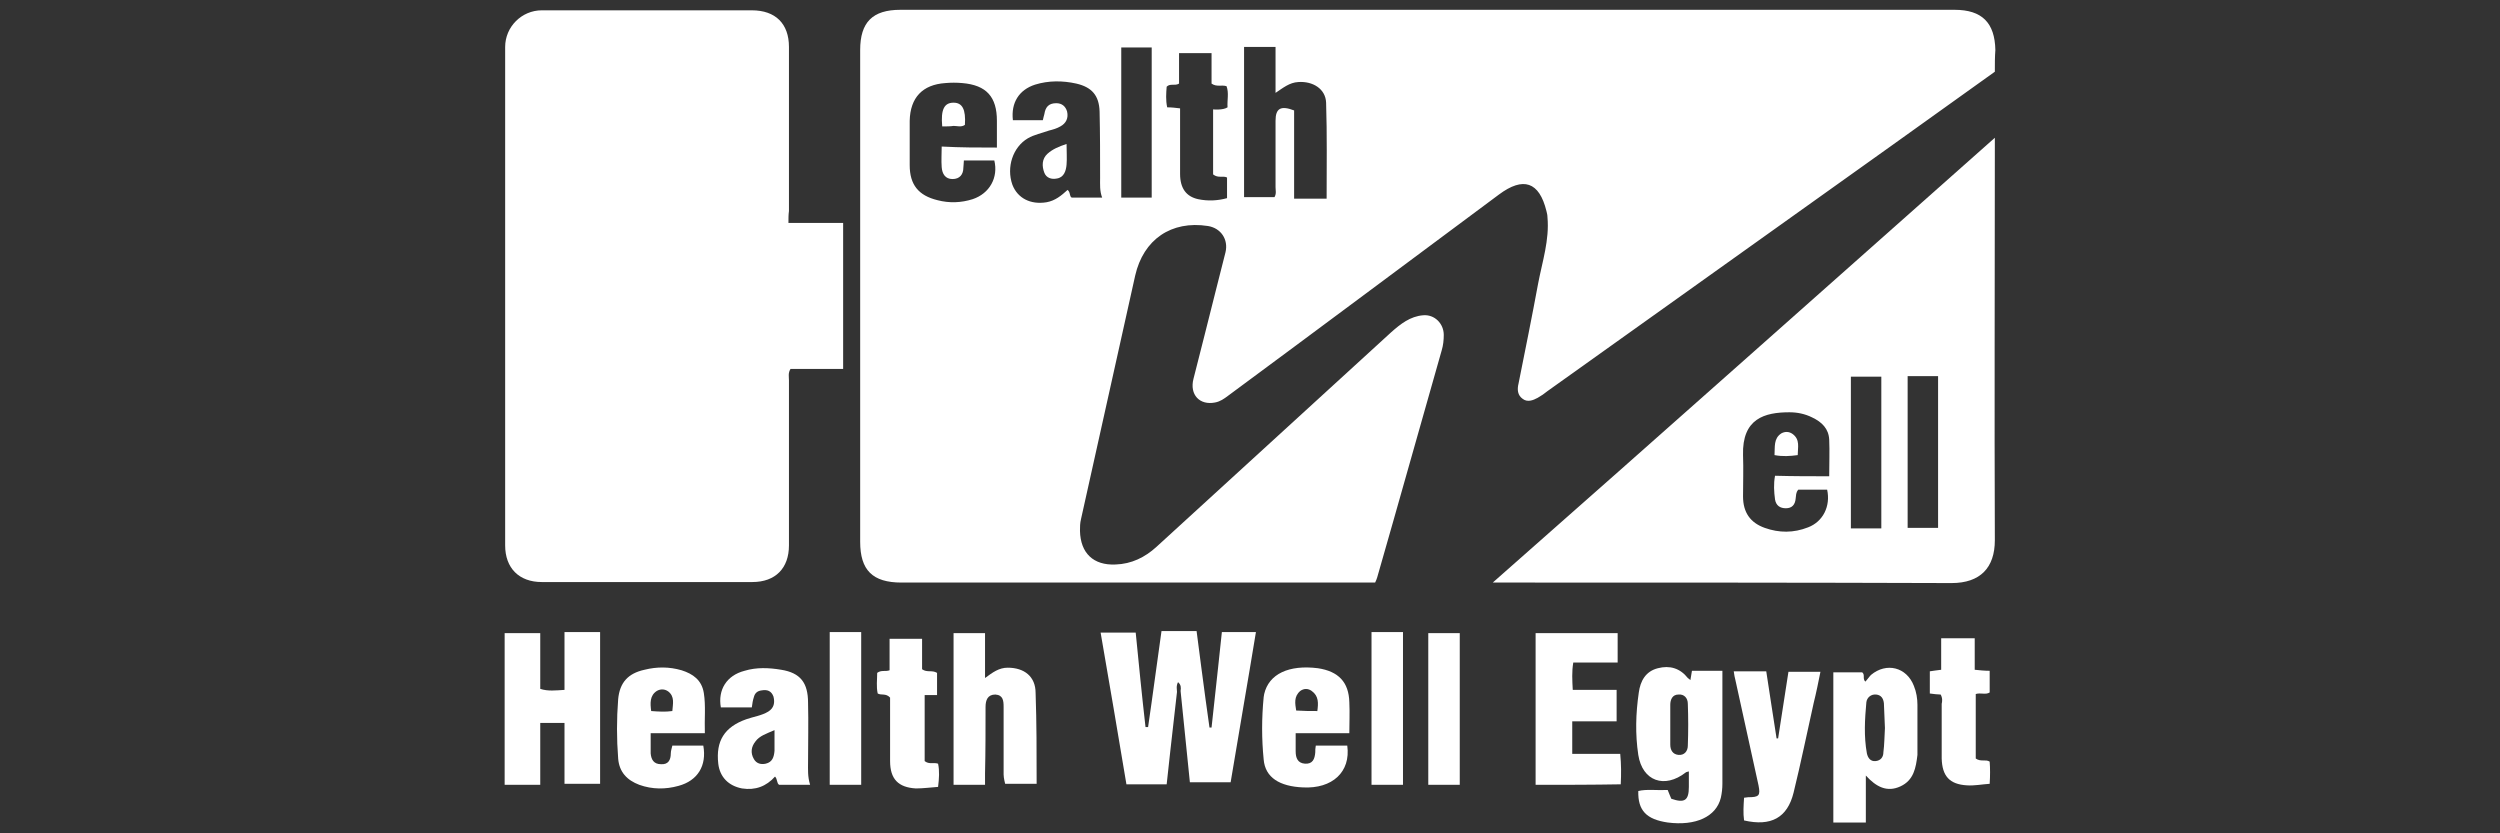 <?xml version="1.0" encoding="utf-8"?>
<!-- Generator: Adobe Illustrator 27.0.0, SVG Export Plug-In . SVG Version: 6.00 Build 0)  -->
<svg version="1.1" id="Layer_1" xmlns="http://www.w3.org/2000/svg" xmlns:xlink="http://www.w3.org/1999/xlink" x="0px" y="0px"
	 viewBox="0 0 484.5 161.5" style="enable-background:new 0 0 484.5 161.5;" xml:space="preserve">
<rect x="0" y="0" width="484.5" height="161.5" fill="#333333" stroke="none"/>
<style type="text/css">
	.st0{fill:#FFFFFF;}
</style>
<g>
	<path class="st0" d="M987.7,600.1c-20.7,14.8-41.1,29.4-61.5,43.9c-69.8,49.8-139.6,99.5-209.5,149.3c-1.9,1.4-3.9,2.8-6,4
		c-2.9,1.6-6.3,2.7-9.1,0.7c-3.1-2.2-3.3-5.6-2.6-9.2c4-20.2,8.2-40.4,11.9-60.8c2.4-13.2,7-26.2,5.5-39.9c-0.1-1.3-0.4-2.6-0.7-3.9
		c-4.5-17.8-14.1-21-28.7-10.1c-54.6,40.6-109.2,81.3-163.9,121.8c-2.5,1.7-4.8,3.6-7.9,4.2c-9.3,1.8-15.6-4.6-13.1-14.3
		c4.4-17.7,9-35.3,13.4-53.1c1.9-7.8,4-15.5,5.8-23.3c1.8-7.7-2.9-14.7-10.6-15.8c-22.3-3.4-39.2,8.2-44,30.1
		c-11,49.2-22,98.2-32.8,147.4c-0.5,2.4-0.6,4.8-0.6,7.2c0.3,13.3,8.2,20.8,21.6,20.3c9.6-0.3,17.8-4.3,24.8-10.8
		c47.4-43.3,94.8-86.6,142.2-130c5.6-5.1,11.5-9.5,19.5-10.2c6.8-0.5,12.5,4.9,12.5,11.8c0,3.2-0.4,6.4-1.3,9.4
		c-13,45.9-26.1,91.7-39.1,137.6c-0.3,0.9-0.7,1.8-1.2,3.1c-2.3,0-4.4,0-6.6,0c-93.5,0-186.9,0-280.4,0c-17.5,0-24.9-7.4-24.9-24.8
		c0-99.2,0-198.5,0-297.6c0-16.7,7.6-24.4,24.2-24.4c212.8,0,425.6,0,638.4,0c16.5,0,24.4,7.8,24.5,24.2
		C987.7,590.9,987.7,595.2,987.7,600.1z M563.7,677.1c0,0,13,0,19.5,0c0-19.4,0.4-38.8-0.2-58.1c-0.3-8.3-8.2-13.1-16.9-12.5
		c-5.2,0.3-9,3.5-13.9,6.7c0-10,0-18.9,0-27.8c-6.7,0-12.8,0-19.1,0c0,30.8,0,91,0,91h18.5c1.2-2.1,0.7-4.1,0.7-6.1
		c0.1-13.4,0-26.9,0.1-40.3c0-7.6,3-9.3,11.3-6.2V677.1z M411.2,629.3c0.3-1.4,0.6-2.6,0.8-3.8c0.5-4.1,2.6-6.7,7.1-6.7
		c3.6,0,5.6,1.8,6.6,5.1c1,4-0.5,7.2-4.1,9c-2.2,1.1-4.4,1.8-6.8,2.6c-4.4,1.4-8.9,2.5-12.9,4.8c-9.1,5.2-13.1,17.4-9.2,28
		c3,8,11.1,12.2,20.7,10.7c5.2-0.8,8.9-4.1,12.7-7.4c1.8,1.4,0.8,3.9,2.5,4.7c6.2,0,12,0,18.5,0c-1.6-4.2-1.3-8-1.3-11.8
		c-0.1-13.4,0.1-27-0.2-40.4c-0.3-9.6-4.7-14.8-14.2-16.9c-8.3-1.8-16.8-1.9-25,0.6c-9.7,3.1-14.7,11.1-13.3,21.4
		C398.7,629.3,404.7,629.3,411.2,629.3z M383.5,645.9c0-5.8,0-11,0-16.1c0-14.5-6.4-21.4-21-22.7c-3.4-0.3-6.8-0.2-10.2,0
		c-13.9,1-21.2,8.8-21.6,22.9c-0.1,8.9-0.1,18,0,26.9c0.1,11.9,5.2,18.5,16.8,21.3c7.1,1.7,14.3,1.5,21.2-0.7
		c10.3-3.3,15.6-13.1,13-23.4c-6.1,0-12.1,0-18.4,0c-0.1,1.7-0.3,3.2-0.3,4.5c-0.1,4.2-2.1,7-6.5,6.9c-4.3-0.1-6.4-3-6.6-7.1
		c-0.2-4.1,0-8.2,0-12.6C361.5,645.9,372,645.9,383.5,645.9z M494.5,622.2c0,13.5-0.1,26.6,0,39.6c0.1,8.6,3.7,13.6,10.9,15.3
		c5.8,1.3,11.8,0.9,17.7-0.6c0-4.6,0-8.6,0-12.6c-2.6-1.2-5.3,0.6-8.3-1.8c0-12.4,0-39.3,0-39.3s6.1,0.5,8.8-1.3
		c-0.2-4.4,0.8-8.7-0.5-12.8c-3-0.9-6,0.5-8.9-1.5v-18.5c0,0-13.1,0-19.7,0c0,6.6,0,12.7,0,18.6c-2.6,1.5-5.3-0.2-7.4,1.8
		c-0.3,4-0.6,8.2,0.2,12.6C489.4,621.7,491.6,621.9,494.5,622.2z M458.6,585.3c0,30.3,0,60.8,0,91c6.4,0,12.4,0,18.5,0
		c0-30.6,0-60.7,0-91C471,585.3,465,585.3,458.6,585.3z"/>
	<path class="st0" d="M257.4,691.7h33.1v88.6h-32c-1.6,2.6-1,4.8-1,7c0,33.3,0,66.5,0,99.9c0,13.9-8.1,22.1-22.1,22.1
		c-42.5,0.1-85.1,0.1-127.6,0c-13.8,0-22.2-8.5-22.2-22.3c0-100.6,0-201.1,0-301.8c0-12.2,10-22.2,22.2-22.2c42.4,0,84.7,0,127.1,0
		c14.5,0,22.5,8,22.5,22.3c0,33,0,66.1,0,99.2C257.4,686.5,257.4,688.6,257.4,691.7z"/>
	<path class="st0" d="M987.9,639.9c0,3.7,0,5.6,0,7.6c0,78.7-0.2,157.4,0.1,236.2c0.1,16.4-8.7,26.1-26.2,26
		c-89.8-0.4-179.7-0.2-269.5-0.2c-2.2,0-4.3,0-8.2,0C785.8,819.3,886.3,730.1,987.9,639.9z M887.4,845.2c0-7.7,0.4-15-0.1-22.3
		c-0.4-6.5-4.5-10.7-10.3-13.5c-4.4-2.2-9.1-3-13.9-3c-15.1,0.1-28.6,3.9-28,26c0.2,8.3,0,16.6,0.1,24.9c0.1,9.6,4.4,15.9,13.1,19.1
		s17.5,3.1,26.2-0.3c9.1-3.5,13.8-12.8,11.6-22.8c-5.8,0-11.7,0-17.3,0c-1.4,1.7-1.3,3.6-1.4,5.3c-0.2,3.7-2.1,6.1-5.8,6.1
		c-3.6,0.1-6.1-1.6-6.7-5.4c-0.7-4.6-0.9-9.3,0.1-14.3C865.9,845.2,876.5,845.2,887.4,845.2z M900.7,784.7c0,30.9,0,61.4,0,91.7
		c6.5,0,12.5,0,18.5,0c0-30.8,0-61.2,0-91.7C912.8,784.7,906.7,784.7,900.7,784.7z M953.5,876.4c0-31,0-61.4,0-91.7
		c-6.5,0-12.4,0-18.5,0c0,30.8,0,61.2,0,91.7C941.4,876.4,947.4,876.4,953.5,876.4z"/>
	<path class="st0" d="M492.4,975.7c-2.1,18.6-6.2,56-6.2,56s-15.8,0-24.3,0c-5.1-30.3-10.4-60.9-15.6-91.7c7.1,0,13.9,0,21.2,0
		c1.9,19,3.9,38.2,6,57.3c0.4,0,0.9,0,1.4,0c2.7-19.2,5.3-38.5,8-58c7.1,0,21.2,0,21.2,0s5.1,39,7.7,58.4c0.4,0,0.8,0.1,1.2,0.1
		c2.1-19.3,6.3-57.9,6.3-57.9s13.8,0,20.7,0c-5.1,30.5-10.2,60.7-15.3,91c-8.2,0-24.7,0-24.7,0s-3.7-36.6-5.6-55.3
		c0.4-1.9,0.4-3.9-1.5-5.3C491.8,972.2,492.4,974,492.4,975.7z"/>
	<path class="st0" d="M121.7,939.5c0,0,14.6,0,21.7,0c0,30.6,0,60.9,0,91.7c-6.8,0-14.2,0-21.7,0c0-12.1,0-24.4,0-36.9
		c-5.2,0-9.6,0-14.7,0c0,12.3,0,24.8,0,37.6c-7.5,0-14.4,0-21.7,0c0-30.4,0-60.9,0-91.7c7,0,21.7,0,21.7,0V974
		c4.7,1.5,9.2,0.8,14.7,0.7V939.5z"/>
	<path class="st0" d="M789.5,1034.9c0.8,2.3,1.4,4,2.1,5.4c8,2.7,10.6,0.9,10.7-7.1c0-3,0-6,0-9.2c-0.8,0.2-1.4,0.3-1.8,0.5
		c-12.9,10.1-26.4,5.3-28.7-10.8c-1.8-12.4-1.6-25.1,0.2-37.8c1-6.9,4.2-12.8,11.5-14.8c7.2-1.8,13.4,0.1,18.3,6.1
		c0.3,0.4,0.8,0.7,1.4,1.2c0.3-1.9,0.5-3.7,0.8-5.5c6.2,0,12.1,0,18.5,0c0,17.2,0,34.1,0,50.9c0,5.8,0.1,11.6,0,17.4
		c-0.1,2.8-0.3,5.6-1,8.3c-2.9,11.5-15.4,17.1-32.3,14.9c-12.9-1.7-18.2-7.2-18-19.1C776.9,1034.3,783.1,1035.2,789.5,1034.9z
		 M791.3,995.5C791.3,995.5,791.2,995.5,791.3,995.5c-0.1,4-0.1,8-0.1,12c0,3.4,1.5,6.1,5.1,6.3c3.6,0.2,5.7-2.2,5.7-5.5
		c0.2-8.4,0.2-16.8,0-25.2c-0.1-3.4-2.2-5.8-5.7-5.7c-3.7,0.1-4.9,3.1-5.1,6.4C791.2,987.4,791.3,991.5,791.3,995.5z"/>
	<path class="st0" d="M709.6,1031.7c0-30.5,0-61,0-91.7c16.5,0,32.8,0,49.7,0c0,5.8,0,11.4,0,17.9c-9.1,0-18,0-27,0
		c-0.8,5.6-0.6,10.8-0.2,16.5c8.8,0,17.4,0,26.6,0c0,6.7,0,12.6,0,19.1c-8.8,0-17.5,0-26.8,0c0,6.9,0,13,0,19.7c9.6,0,19.2,0,29,0
		c0.7,6.5,0.6,12.3,0.2,18.5C744,1031.7,727,1031.7,709.6,1031.7z"/>
	<path class="st0" d="M909.6,1026.3v28.4h-19.8v-91h17.7c1.7,1.4,0,3.8,1.8,5.7c1.2-1.3,2.3-2.9,3.6-4c9.2-7.8,21.6-4.7,26,6.5
		c1.5,3.8,2.2,7.7,2.2,11.7c0,9.1,0,18.3,0,27.4c0,0.7-0.1,1.9-0.1,2.7c-0.8,7.7-2.3,15.2-10.3,19
		C922.5,1036.5,915.9,1033.3,909.6,1026.3z M921.3,997.6c-0.2-5-0.4-10.1-0.7-15c-0.2-2.9-1.6-5.1-4.6-5.4c-3.2-0.3-5.5,1.8-5.8,4.8
		c-1,10.4-1.5,20.7,0.3,31c0.5,2.7,2.1,4.9,5.3,4.7c3.1-0.2,4.6-2.5,4.8-5.2C920.9,1007.5,921,1002.5,921.3,997.6z"/>
	<path class="st0" d="M407.4,1031.1c-6.8,0-19,0-19,0s-0.8-3.6-0.8-5.7c-0.1-13.6-0.1-27.3,0-40.9c0-3.7-0.2-7.3-4.9-7.4
		c-4.6,0-6,3.5-6,7.5c0,13.4,0,26.9-0.2,40.3v6.9h-19.1c0,0,0-61.2,0-91.7c6.2,0,12.4,0,19.1,0c0,8.8,0,17.4,0,27.2
		c4.6-3.5,8.5-6.3,13.9-6.4c10.1-0.1,16.8,5.3,16.9,15.2C407.6,994.2,407.4,1012.3,407.4,1031.1z"/>
	<path class="st0" d="M270.4,1031.7c-6.4,0-12.4,0-18.7,0c-1.5-1-1-3.5-2.6-5.1c-5.4,5.8-11.9,8.5-20,7.1
		c-8.1-1.4-13.3-6.9-14.3-14.9c-1.5-13.6,3.8-22.3,16.8-26.8c4.5-1.5,9.4-2.3,13.5-4.8c3.3-2.2,4.2-5.3,3-8.9
		c-1.1-3.3-3.8-4.4-7.2-3.9c-2.4,0.4-4.1,1.6-4.7,4.1c-0.5,1.9-0.8,3.9-1.3,6.3c-6.3,0-12.5,0-18.8,0c-1.8-10.8,3.6-19.3,14.3-22.3
		c7.3-2.1,14.8-1.9,22.1-0.7c11.6,1.9,16.2,7.7,16.3,20c0.2,12,0,24.1,0,36.1C269,1022.4,268.7,1027,270.4,1031.7z M248.7,998.9
		c-5,2.1-9,3.4-11.7,6.8c-2.6,3.2-3,7-0.9,10.6c1.6,2.8,4.4,3.4,7.3,2.7c4-0.9,5-4.2,5.2-7.7C248.9,1007.3,248.7,1003.4,248.7,998.9
		z"/>
	<path class="st0" d="M174,1000.5c0,4.6-0.1,8.4,0,12.2c0.2,3.9,1.9,6.6,6.2,6.7c4.4,0.2,5.8-2.6,6.1-6.6c0.1-1.5,0.5-3.1,0.8-4.7
		c6.4,0,12.5,0,18.7,0c2.1,12.1-3.5,21.1-14.9,24.4c-7.9,2.3-15.9,2.1-23.6-0.7c-7.4-2.7-12.1-7.8-12.7-15.8c-0.8-12-1-24,0.1-35.9
		c0.9-10.1,6.1-15.5,15.8-17.9c7.5-1.8,15.1-1.8,22.6,0.4c6.9,2.1,12.3,6.1,13.5,13.6c1.3,7.9,0.4,15.9,0.5,24.3
		C195.8,1000.5,185.4,1000.5,174,1000.5z M174.2,987.1c4.3,0.4,8.4,0.5,12.7-0.1c0.3-4.4,1.4-8.8-2.6-11.9c-2.1-1.5-4.7-1.6-6.8-0.2
		C173.1,978,173.7,982.4,174.2,987.1z"/>
	<path class="st0" d="M597,1000.5h-32.5c0,4,0,7.5,0,11.1c-0.1,4,1.1,7.2,5.7,7.5c4.7,0.3,6.1-2.9,6.4-6.8c0.1-1.1,0.1-2.4,0.2-4
		h19.1c2.3,15.8-8.9,26.3-26.9,25.3c-14.2-0.7-22.7-6.1-23.8-16.8c-1.3-12.4-1.1-25,0-37.7c0-0.5,0.2-1.3,0.3-1.8
		c2.9-12.2,15.1-18,32.5-15.5c12.6,1.7,18.9,8.5,19,20.7C597.1,988.3,597,994.2,597,1000.5z M577.4,987.2c0.5-4.7,1-9.1-3.3-12.1
		c-2.1-1.4-4.8-1.5-6.8,0.1c-4,3.3-3.1,7.7-2.6,12C569.3,987.2,573.2,987.2,577.4,987.2z"/>
	<path class="st0" d="M829.6,963h19.7c2.1,13.8,4.2,27.3,6.3,40.7c0.3,0,0.5,0,0.8,0.1c2.2-13.4,4.2-26.8,6.4-40.2h19.4
		c-1.3,6.2-2.6,12.5-4,18.9c-4,18.2-7.7,36.4-12.2,54.5c-3.9,15.4-13.8,20.6-29.9,16.8c-0.7-4.4-0.4-8.9-0.1-13.8
		c0.9-0.1,1.6-0.3,2.4-0.3c6.6,0,7.6-1,6.3-7.3c-4.6-21.3-9.3-42.6-14.1-63.9C830.3,967.1,830.1,965.4,829.6,963z"/>
	<path class="st0" d="M954.9,977.2c-1.9-0.1-4-0.3-6.5-0.5c0-4.5,0-8.9,0-13.5c2.2-0.2,4.2-0.5,7-0.8c0-6.3,0-12.5,0-19.1
		c6.7,0,13.8,0,20.4,0c0,6.3,0,12.5,0,19.1c3.2,0.3,5.8,0.5,8.9,0.7c0,4.4,0,8.8,0,13.2c-2.5,1.5-5.4,0.1-8.3,1c0,13,0,26.4,0,39.1
		c3,2.2,5.8,0.4,8.5,1.9c0.4,4.1,0.4,8.4-0.1,13.4c-4.7,0.3-9.2,1.1-13.8,0.8c-10.5-0.6-15.1-5.6-15.2-16.2c-0.1-11,0-22.1,0-33
		C955.8,981.4,956.3,979.4,954.9,977.2z"/>
	<path class="st0" d="M311.3,976.5c-0.9-4.2-0.3-8.5-0.3-12.5c2.5-1.7,4.9-0.5,7.6-1.6c0-6.1,0-12.3,0-19c7,0,12.8,0,19.7,0
		c0,6.4,0,12.5,0,18.4c3,2.3,6.1,0.4,8.9,2.1c0,4.2,0,8.5,0,13.3c-2.7,0-4.7,0-7.6,0c0,13.9,0,27.1,0,40c2.8,2.2,5.4,0.7,8,1.5
		c0.9,4.4,0.7,8.9,0.1,14c-4.5,0.3-8.9,1-13.3,0.8c-10.8-0.5-15.6-5.7-15.6-16.6c0-12.9,0-25.9,0-38.6
		C316.4,976.2,313.6,978,311.3,976.5z"/>
	<path class="st0" d="M301.3,1031.7c-6.6,0-12.6,0-19.1,0c0-30.9,0-61.5,0-92.4c6.4,0,12.6,0,19.1,0
		C301.3,970.2,301.3,1000.6,301.3,1031.7z"/>
	<path class="st0" d="M610.2,939.5c6.5,0,12.6,0,19.1,0c0,30.8,0,61.4,0,92.4c-6.4,0-12.5,0-19.1,0
		C610.2,1001.3,610.2,970.7,610.2,939.5z"/>
	<path class="st0" d="M663.7,1031.7c-6.6,0-12.6,0-19.1,0c0-30.6,0-60.9,0-91.7c6.1,0,12.3,0,19.1,0
		C663.7,970.3,663.7,1000.7,663.7,1031.7z"/>
	<path class="st0" d="M425.8,643.8c0,4.6,0.2,8.6-0.1,12.6c-0.3,3.9-1.4,7.7-6.1,8.5c-3.2,0.5-6.4-0.2-7.6-3.4
		c-1.6-4.1-1.5-8.4,1.9-11.7C417.1,647,421.1,645.4,425.8,643.8z"/>
	<path class="st0" d="M350.5,633c-0.8-10.2,1.3-14.4,6.9-14.3c5.4,0.1,7.5,4,6.8,13.4c-2.2,1.5-4.6,0.6-6.9,0.7
		C355.2,633.2,353,633,350.5,633z"/>
	<path class="st0" d="M854.3,832.3c0.2-5.1-0.7-10.1,4.1-13c2.1-1.3,4.7-1.2,6.9,0.3c4.7,3.3,3.2,8,3,12.8
		C863.6,832.9,859.3,833,854.3,832.3z"/>
</g>
<g>
	<path class="st0" d="M386.6,13.9c-6.6,4.7-13.1,9.4-19.7,14.1c-22.3,15.9-44.7,31.9-67,47.8c-0.6,0.5-1.2,0.9-1.9,1.3
		c-0.9,0.5-2,0.9-2.9,0.2c-1-0.7-1.1-1.8-0.8-3c1.3-6.5,2.6-12.9,3.8-19.4c0.8-4.2,2.2-8.4,1.8-12.8c0-0.4-0.1-0.8-0.2-1.2
		c-1.4-5.7-4.5-6.7-9.2-3.2c-17.5,13-34.9,26-52.5,39c-0.8,0.6-1.5,1.1-2.5,1.3c-3,0.6-5-1.5-4.2-4.6c1.4-5.6,2.9-11.3,4.3-17
		c0.6-2.5,1.3-5,1.9-7.5c0.6-2.5-0.9-4.7-3.4-5.1c-7.1-1.1-12.5,2.6-14.1,9.6c-3.5,15.7-7,31.4-10.5,47.2c-0.2,0.8-0.2,1.5-0.2,2.3
		c0.1,4.3,2.6,6.7,6.9,6.5c3.1-0.1,5.7-1.4,7.9-3.4c15.2-13.9,30.3-27.7,45.5-41.6c1.8-1.6,3.7-3.1,6.2-3.3c2.2-0.2,4,1.6,4,3.8
		c0,1-0.1,2-0.4,3c-4.2,14.7-8.3,29.4-12.5,44c-0.1,0.3-0.2,0.6-0.4,1c-0.7,0-1.4,0-2.1,0c-29.9,0-59.8,0-89.7,0c-5.6,0-8-2.4-8-7.9
		c0-31.8,0-63.5,0-95.3c0-5.4,2.4-7.8,7.8-7.8c68.1,0,136.2,0,204.3,0c5.3,0,7.8,2.5,7.9,7.8C386.6,11,386.6,12.3,386.6,13.9z
		 M250.9,38.5c0,0,4.2,0,6.2,0c0-6.2,0.1-12.4-0.1-18.6c-0.1-2.7-2.6-4.2-5.4-4c-1.7,0.1-2.9,1.1-4.4,2.1c0-3.2,0-6,0-8.9
		c-2.1,0-4.1,0-6.1,0c0,9.9,0,29.1,0,29.1h5.9c0.4-0.7,0.2-1.3,0.2-1.9c0-4.3,0-8.6,0-12.9c0-2.4,1-3,3.6-2V38.5z M202.1,23.3
		c0.1-0.5,0.2-0.8,0.3-1.2c0.2-1.3,0.8-2.1,2.3-2.1c1.1,0,1.8,0.6,2.1,1.6c0.3,1.3-0.2,2.3-1.3,2.9c-0.7,0.4-1.4,0.6-2.2,0.8
		c-1.4,0.5-2.9,0.8-4.1,1.5c-2.9,1.7-4.2,5.6-3,9c1,2.6,3.5,3.9,6.6,3.4c1.7-0.3,2.9-1.3,4.1-2.4c0.6,0.5,0.3,1.2,0.8,1.5
		c2,0,3.8,0,5.9,0c-0.5-1.3-0.4-2.6-0.4-3.8c0-4.3,0-8.6-0.1-12.9c-0.1-3.1-1.5-4.7-4.5-5.4c-2.7-0.6-5.4-0.6-8,0.2
		c-3.1,1-4.7,3.5-4.3,6.9C198.1,23.3,200,23.3,202.1,23.3z M193.2,28.6c0-1.9,0-3.5,0-5.2c0-4.6-2-6.9-6.7-7.3
		c-1.1-0.1-2.2-0.1-3.3,0c-4.4,0.3-6.8,2.8-6.9,7.3c0,2.9,0,5.7,0,8.6c0,3.8,1.7,5.9,5.4,6.8c2.3,0.6,4.6,0.5,6.8-0.2
		c3.3-1.1,5-4.2,4.2-7.5c-1.9,0-3.9,0-5.9,0c0,0.6-0.1,1-0.1,1.4c0,1.3-0.7,2.2-2.1,2.2c-1.4,0-2-1-2.1-2.3c-0.1-1.3,0-2.6,0-4
		C186.2,28.6,189.5,28.6,193.2,28.6z M228.7,21c0,4.3,0,8.5,0,12.7c0,2.8,1.2,4.4,3.5,4.9c1.9,0.4,3.8,0.3,5.6-0.2c0-1.5,0-2.8,0-4
		c-0.8-0.4-1.7,0.2-2.7-0.6c0-4,0-12.6,0-12.6s1.9,0.2,2.8-0.4c-0.1-1.4,0.3-2.8-0.2-4.1c-1-0.3-1.9,0.2-2.9-0.5v-5.9
		c0,0-4.2,0-6.3,0c0,2.1,0,4.1,0,5.9c-0.8,0.5-1.7-0.1-2.4,0.6c-0.1,1.3-0.2,2.6,0.1,4C227.1,20.8,227.8,20.9,228.7,21z M217.3,9.2
		c0,9.7,0,19.4,0,29.1c2,0,4,0,5.9,0c0-9.8,0-19.4,0-29.1C221.2,9.2,219.3,9.2,217.3,9.2z"/>
	<path class="st0" d="M152.8,43.2h10.6v28.3h-10.2c-0.5,0.8-0.3,1.5-0.3,2.2c0,10.6,0,21.3,0,32c0,4.4-2.6,7.1-7.1,7.1
		c-13.6,0-27.2,0-40.8,0c-4.4,0-7.1-2.7-7.1-7.1c0-32.2,0-64.4,0-96.6c0-3.9,3.2-7.1,7.1-7.1c13.6,0,27.1,0,40.7,0
		c4.6,0,7.2,2.6,7.2,7.1c0,10.6,0,21.2,0,31.8C152.8,41.6,152.8,42.3,152.8,43.2z"/>
	<path class="st0" d="M386.6,26.7c0,1.2,0,1.8,0,2.4c0,25.2-0.1,50.4,0,75.6c0,5.3-2.8,8.3-8.4,8.3c-28.7-0.1-57.5-0.1-86.3-0.1
		c-0.7,0-1.4,0-2.6,0C322,84.1,354.1,55.5,386.6,26.7z M354.5,92.3c0-2.5,0.1-4.8,0-7.1c-0.1-2.1-1.4-3.4-3.3-4.3
		c-1.4-0.7-2.9-1-4.4-1c-4.8,0-9.2,1.2-9,8.3c0.1,2.7,0,5.3,0,8c0,3.1,1.4,5.1,4.2,6.1c2.8,1,5.6,1,8.4-0.1c2.9-1.1,4.4-4.1,3.7-7.3
		c-1.9,0-3.7,0-5.6,0c-0.5,0.6-0.4,1.1-0.5,1.7c-0.1,1.2-0.7,1.9-1.9,1.9c-1.1,0-1.9-0.5-2.1-1.7c-0.2-1.5-0.3-3,0-4.6
		C347.6,92.3,351,92.3,354.5,92.3z M358.7,73c0,9.9,0,19.6,0,29.4c2.1,0,4,0,5.9,0c0-9.9,0-19.6,0-29.4C362.6,73,360.7,73,358.7,73z
		 M375.6,102.3c0-9.9,0-19.6,0-29.4c-2.1,0-4,0-5.9,0c0,9.9,0,19.6,0,29.4C371.8,102.3,373.7,102.3,375.6,102.3z"/>
	<path class="st0" d="M228.1,134.1c-0.7,5.9-2,17.9-2,17.9s-5.1,0-7.8,0c-1.6-9.7-3.3-19.5-5-29.4c2.3,0,4.4,0,6.8,0
		c0.6,6.1,1.2,12.2,1.9,18.3c0.1,0,0.3,0,0.5,0c0.9-6.1,1.7-12.3,2.6-18.6c2.3,0,6.8,0,6.8,0s1.6,12.5,2.5,18.7c0.1,0,0.3,0,0.4,0
		c0.7-6.2,2-18.5,2-18.5s4.4,0,6.6,0c-1.6,9.8-3.3,19.4-4.9,29.1c-2.6,0-7.9,0-7.9,0s-1.2-11.7-1.8-17.7c0.1-0.6,0.1-1.2-0.5-1.7
		C227.9,133,228.1,133.6,228.1,134.1z"/>
	<path class="st0" d="M109.4,122.5c0,0,4.7,0,6.9,0c0,9.8,0,19.5,0,29.4c-2.2,0-4.5,0-6.9,0c0-3.9,0-7.8,0-11.8c-1.7,0-3.1,0-4.7,0
		c0,3.9,0,7.9,0,12c-2.4,0-4.6,0-6.9,0c0-9.7,0-19.5,0-29.4c2.2,0,6.9,0,6.9,0v10.8c1.5,0.5,3,0.3,4.7,0.2V122.5z"/>
	<path class="st0" d="M323.2,153.1c0.3,0.7,0.5,1.3,0.7,1.7c2.6,0.9,3.4,0.3,3.4-2.3c0-1,0-1.9,0-3c-0.3,0.1-0.5,0.1-0.6,0.2
		c-4.1,3.2-8.4,1.7-9.2-3.4c-0.6-4-0.5-8,0.1-12.1c0.3-2.2,1.3-4.1,3.7-4.7c2.3-0.6,4.3,0,5.8,1.9c0.1,0.1,0.3,0.2,0.5,0.4
		c0.1-0.6,0.2-1.2,0.3-1.8c2,0,3.9,0,5.9,0c0,5.5,0,10.9,0,16.3c0,1.9,0,3.7,0,5.6c0,0.9-0.1,1.8-0.3,2.7c-0.9,3.7-4.9,5.5-10.3,4.8
		c-4.1-0.6-5.8-2.3-5.7-6.1C319.1,152.9,321.1,153.2,323.2,153.1z M323.7,140.5C323.7,140.5,323.7,140.5,323.7,140.5
		c0,1.3,0,2.6,0,3.8c0,1.1,0.5,1.9,1.6,2c1.1,0.1,1.8-0.7,1.8-1.8c0.1-2.7,0.1-5.4,0-8.1c0-1.1-0.7-1.9-1.8-1.8c-1.2,0-1.6,1-1.6,2
		C323.7,137.9,323.7,139.2,323.7,140.5z"/>
	<path class="st0" d="M297.6,152.1c0-9.8,0-19.5,0-29.4c5.3,0,10.5,0,15.9,0c0,1.9,0,3.6,0,5.7c-2.9,0-5.7,0-8.6,0
		c-0.3,1.8-0.2,3.4-0.1,5.3c2.8,0,5.6,0,8.5,0c0,2.1,0,4,0,6.1c-2.8,0-5.6,0-8.6,0c0,2.2,0,4.2,0,6.3c3.1,0,6.1,0,9.3,0
		c0.2,2.1,0.2,3.9,0.1,5.9C308.6,152.1,303.1,152.1,297.6,152.1z"/>
	<path class="st0" d="M361.6,150.3v9.1h-6.3v-29.1h5.6c0.6,0.5,0,1.2,0.6,1.8c0.4-0.4,0.7-0.9,1.1-1.3c3-2.5,6.9-1.5,8.3,2.1
		c0.5,1.2,0.7,2.5,0.7,3.7c0,2.9,0,5.8,0,8.8c0,0.2,0,0.6,0,0.9c-0.3,2.5-0.7,4.9-3.3,6.1C365.7,153.6,363.6,152.5,361.6,150.3z
		 M365.3,141.1c-0.1-1.6-0.1-3.2-0.2-4.8c-0.1-0.9-0.5-1.6-1.5-1.7c-1-0.1-1.8,0.6-1.9,1.5c-0.3,3.3-0.5,6.6,0.1,9.9
		c0.2,0.9,0.7,1.6,1.7,1.5c1-0.1,1.5-0.8,1.5-1.7C365.2,144.3,365.2,142.7,365.3,141.1z"/>
	<path class="st0" d="M200.9,151.9c-2.2,0-6.1,0-6.1,0s-0.3-1.1-0.3-1.8c0-4.4,0-8.7,0-13.1c0-1.2-0.1-2.3-1.6-2.4
		c-1.5,0-1.9,1.1-1.9,2.4c0,4.3,0,8.6-0.1,12.9v2.2h-6.1c0,0,0-19.6,0-29.4c2,0,4,0,6.1,0c0,2.8,0,5.6,0,8.7c1.5-1.1,2.7-2,4.4-2
		c3.2,0,5.4,1.7,5.4,4.9C200.9,140,200.9,145.8,200.9,151.9z"/>
	<path class="st0" d="M157,152.1c-2,0-4,0-6,0c-0.5-0.3-0.3-1.1-0.8-1.6c-1.7,1.9-3.8,2.7-6.4,2.3c-2.6-0.5-4.3-2.2-4.6-4.8
		c-0.5-4.4,1.2-7.1,5.4-8.6c1.4-0.5,3-0.7,4.3-1.5c1.1-0.7,1.3-1.7,1-2.9c-0.4-1.1-1.2-1.4-2.3-1.2c-0.8,0.1-1.3,0.5-1.5,1.3
		c-0.2,0.6-0.3,1.2-0.4,2c-2,0-4,0-6,0c-0.6-3.4,1.1-6.2,4.6-7.1c2.3-0.7,4.7-0.6,7.1-0.2c3.7,0.6,5.2,2.5,5.2,6.4
		c0.1,3.8,0,7.7,0,11.6C156.6,149.1,156.5,150.5,157,152.1z M150.1,141.5c-1.6,0.7-2.9,1.1-3.7,2.2c-0.8,1-1,2.2-0.3,3.4
		c0.5,0.9,1.4,1.1,2.3,0.9c1.3-0.3,1.6-1.3,1.7-2.5C150.1,144.2,150.1,143,150.1,141.5z"/>
	<path class="st0" d="M126.1,142.1c0,1.5,0,2.7,0,3.9c0.1,1.2,0.6,2.1,2,2.1c1.4,0.1,1.9-0.8,1.9-2.1c0-0.5,0.2-1,0.3-1.5
		c2,0,4,0,6,0c0.7,3.9-1.1,6.8-4.8,7.8c-2.5,0.7-5.1,0.7-7.6-0.2c-2.4-0.9-3.9-2.5-4.1-5.1c-0.3-3.8-0.3-7.7,0-11.5
		c0.3-3.2,1.9-5,5.1-5.7c2.4-0.6,4.8-0.6,7.2,0.1c2.2,0.7,3.9,1.9,4.3,4.4c0.4,2.5,0.1,5.1,0.2,7.8
		C133.1,142.1,129.8,142.1,126.1,142.1z M126.2,137.8c1.4,0.1,2.7,0.2,4.1,0c0.1-1.4,0.5-2.8-0.8-3.8c-0.7-0.5-1.5-0.5-2.2-0.1
		C125.9,134.8,126,136.3,126.2,137.8z"/>
	<path class="st0" d="M261.5,142.1h-10.4c0,1.3,0,2.4,0,3.5c0,1.3,0.4,2.3,1.8,2.4c1.5,0.1,1.9-0.9,2-2.2c0-0.4,0-0.8,0.1-1.3h6.1
		c0.7,5.1-2.9,8.4-8.6,8.1c-4.5-0.2-7.3-1.9-7.6-5.4c-0.4-4-0.4-8,0-12.1c0-0.2,0.1-0.4,0.1-0.6c0.9-3.9,4.8-5.7,10.4-5
		c4,0.6,6,2.7,6.1,6.6C261.6,138.2,261.5,140,261.5,142.1z M255.3,137.8c0.2-1.5,0.3-2.9-1.1-3.9c-0.7-0.5-1.5-0.5-2.2,0
		c-1.3,1.1-1,2.5-0.8,3.8C252.7,137.8,253.9,137.8,255.3,137.8z"/>
	<path class="st0" d="M336,130.1h6.3c0.7,4.4,1.3,8.7,2,13c0.1,0,0.2,0,0.3,0c0.7-4.3,1.3-8.6,2-12.9h6.2c-0.4,2-0.8,4-1.3,6
		c-1.3,5.8-2.5,11.7-3.9,17.4c-1.2,4.9-4.4,6.6-9.6,5.4c-0.2-1.4-0.1-2.9,0-4.4c0.3,0,0.5-0.1,0.8-0.1c2.1,0,2.4-0.3,2-2.3
		c-1.5-6.8-3-13.6-4.5-20.5C336.2,131.4,336.1,130.8,336,130.1z"/>
	<path class="st0" d="M376.1,134.6c-0.6,0-1.3-0.1-2.1-0.2c0-1.4,0-2.9,0-4.3c0.7-0.1,1.3-0.2,2.2-0.3c0-2,0-4,0-6.1
		c2.1,0,4.4,0,6.5,0c0,2,0,4,0,6.1c1,0.1,1.9,0.2,2.9,0.2c0,1.4,0,2.8,0,4.2c-0.8,0.5-1.7,0-2.7,0.3c0,4.2,0,8.4,0,12.5
		c1,0.7,1.9,0.1,2.7,0.6c0.1,1.3,0.1,2.7,0,4.3c-1.5,0.1-3,0.4-4.4,0.3c-3.4-0.2-4.8-1.8-4.9-5.2c0-3.5,0-7.1,0-10.6
		C376.4,136,376.5,135.3,376.1,134.6z"/>
	<path class="st0" d="M170.1,134.4c-0.3-1.3-0.1-2.7-0.1-4c0.8-0.6,1.6-0.2,2.4-0.5c0-1.9,0-3.9,0-6.1c2.2,0,4.1,0,6.3,0
		c0,2,0,4,0,5.9c1,0.7,1.9,0.1,2.9,0.7c0,1.3,0,2.7,0,4.3c-0.9,0-1.5,0-2.4,0c0,4.4,0,8.7,0,12.8c0.9,0.7,1.7,0.2,2.6,0.5
		c0.3,1.4,0.2,2.9,0,4.5c-1.4,0.1-2.9,0.3-4.3,0.3c-3.4-0.2-5-1.8-5-5.3c0-4.1,0-8.3,0-12.3C171.7,134.3,170.8,134.8,170.1,134.4z"
		/>
	<path class="st0" d="M166.9,152.1c-2.1,0-4,0-6.1,0c0-9.9,0-19.7,0-29.6c2,0,4,0,6.1,0C166.9,132.3,166.9,142.1,166.9,152.1z"/>
	<path class="st0" d="M265.8,122.5c2.1,0,4,0,6.1,0c0,9.9,0,19.6,0,29.6c-2,0-4,0-6.1,0C265.8,142.3,265.8,132.5,265.8,122.5z"/>
	<path class="st0" d="M282.9,152.1c-2.1,0-4,0-6.1,0c0-9.8,0-19.5,0-29.4c1.9,0,3.9,0,6.1,0C282.9,132.4,282.9,142.1,282.9,152.1z"
		/>
	<path class="st0" d="M206.7,27.9c0,1.5,0.1,2.8,0,4c-0.1,1.2-0.5,2.5-1.9,2.7c-1,0.2-2-0.1-2.4-1.1c-0.5-1.3-0.5-2.7,0.6-3.7
		C204,28.9,205.2,28.4,206.7,27.9z"/>
	<path class="st0" d="M182.6,24.5c-0.3-3.3,0.4-4.6,2.2-4.6c1.7,0,2.4,1.3,2.2,4.3c-0.7,0.5-1.5,0.2-2.2,0.2
		C184.2,24.5,183.5,24.5,182.6,24.5z"/>
	<path class="st0" d="M343.9,88.2c0.1-1.6-0.2-3.2,1.3-4.2c0.7-0.4,1.5-0.4,2.2,0.1c1.5,1.1,1,2.6,1,4.1
		C346.9,88.4,345.5,88.5,343.9,88.2z"/>
</g>
</svg>
